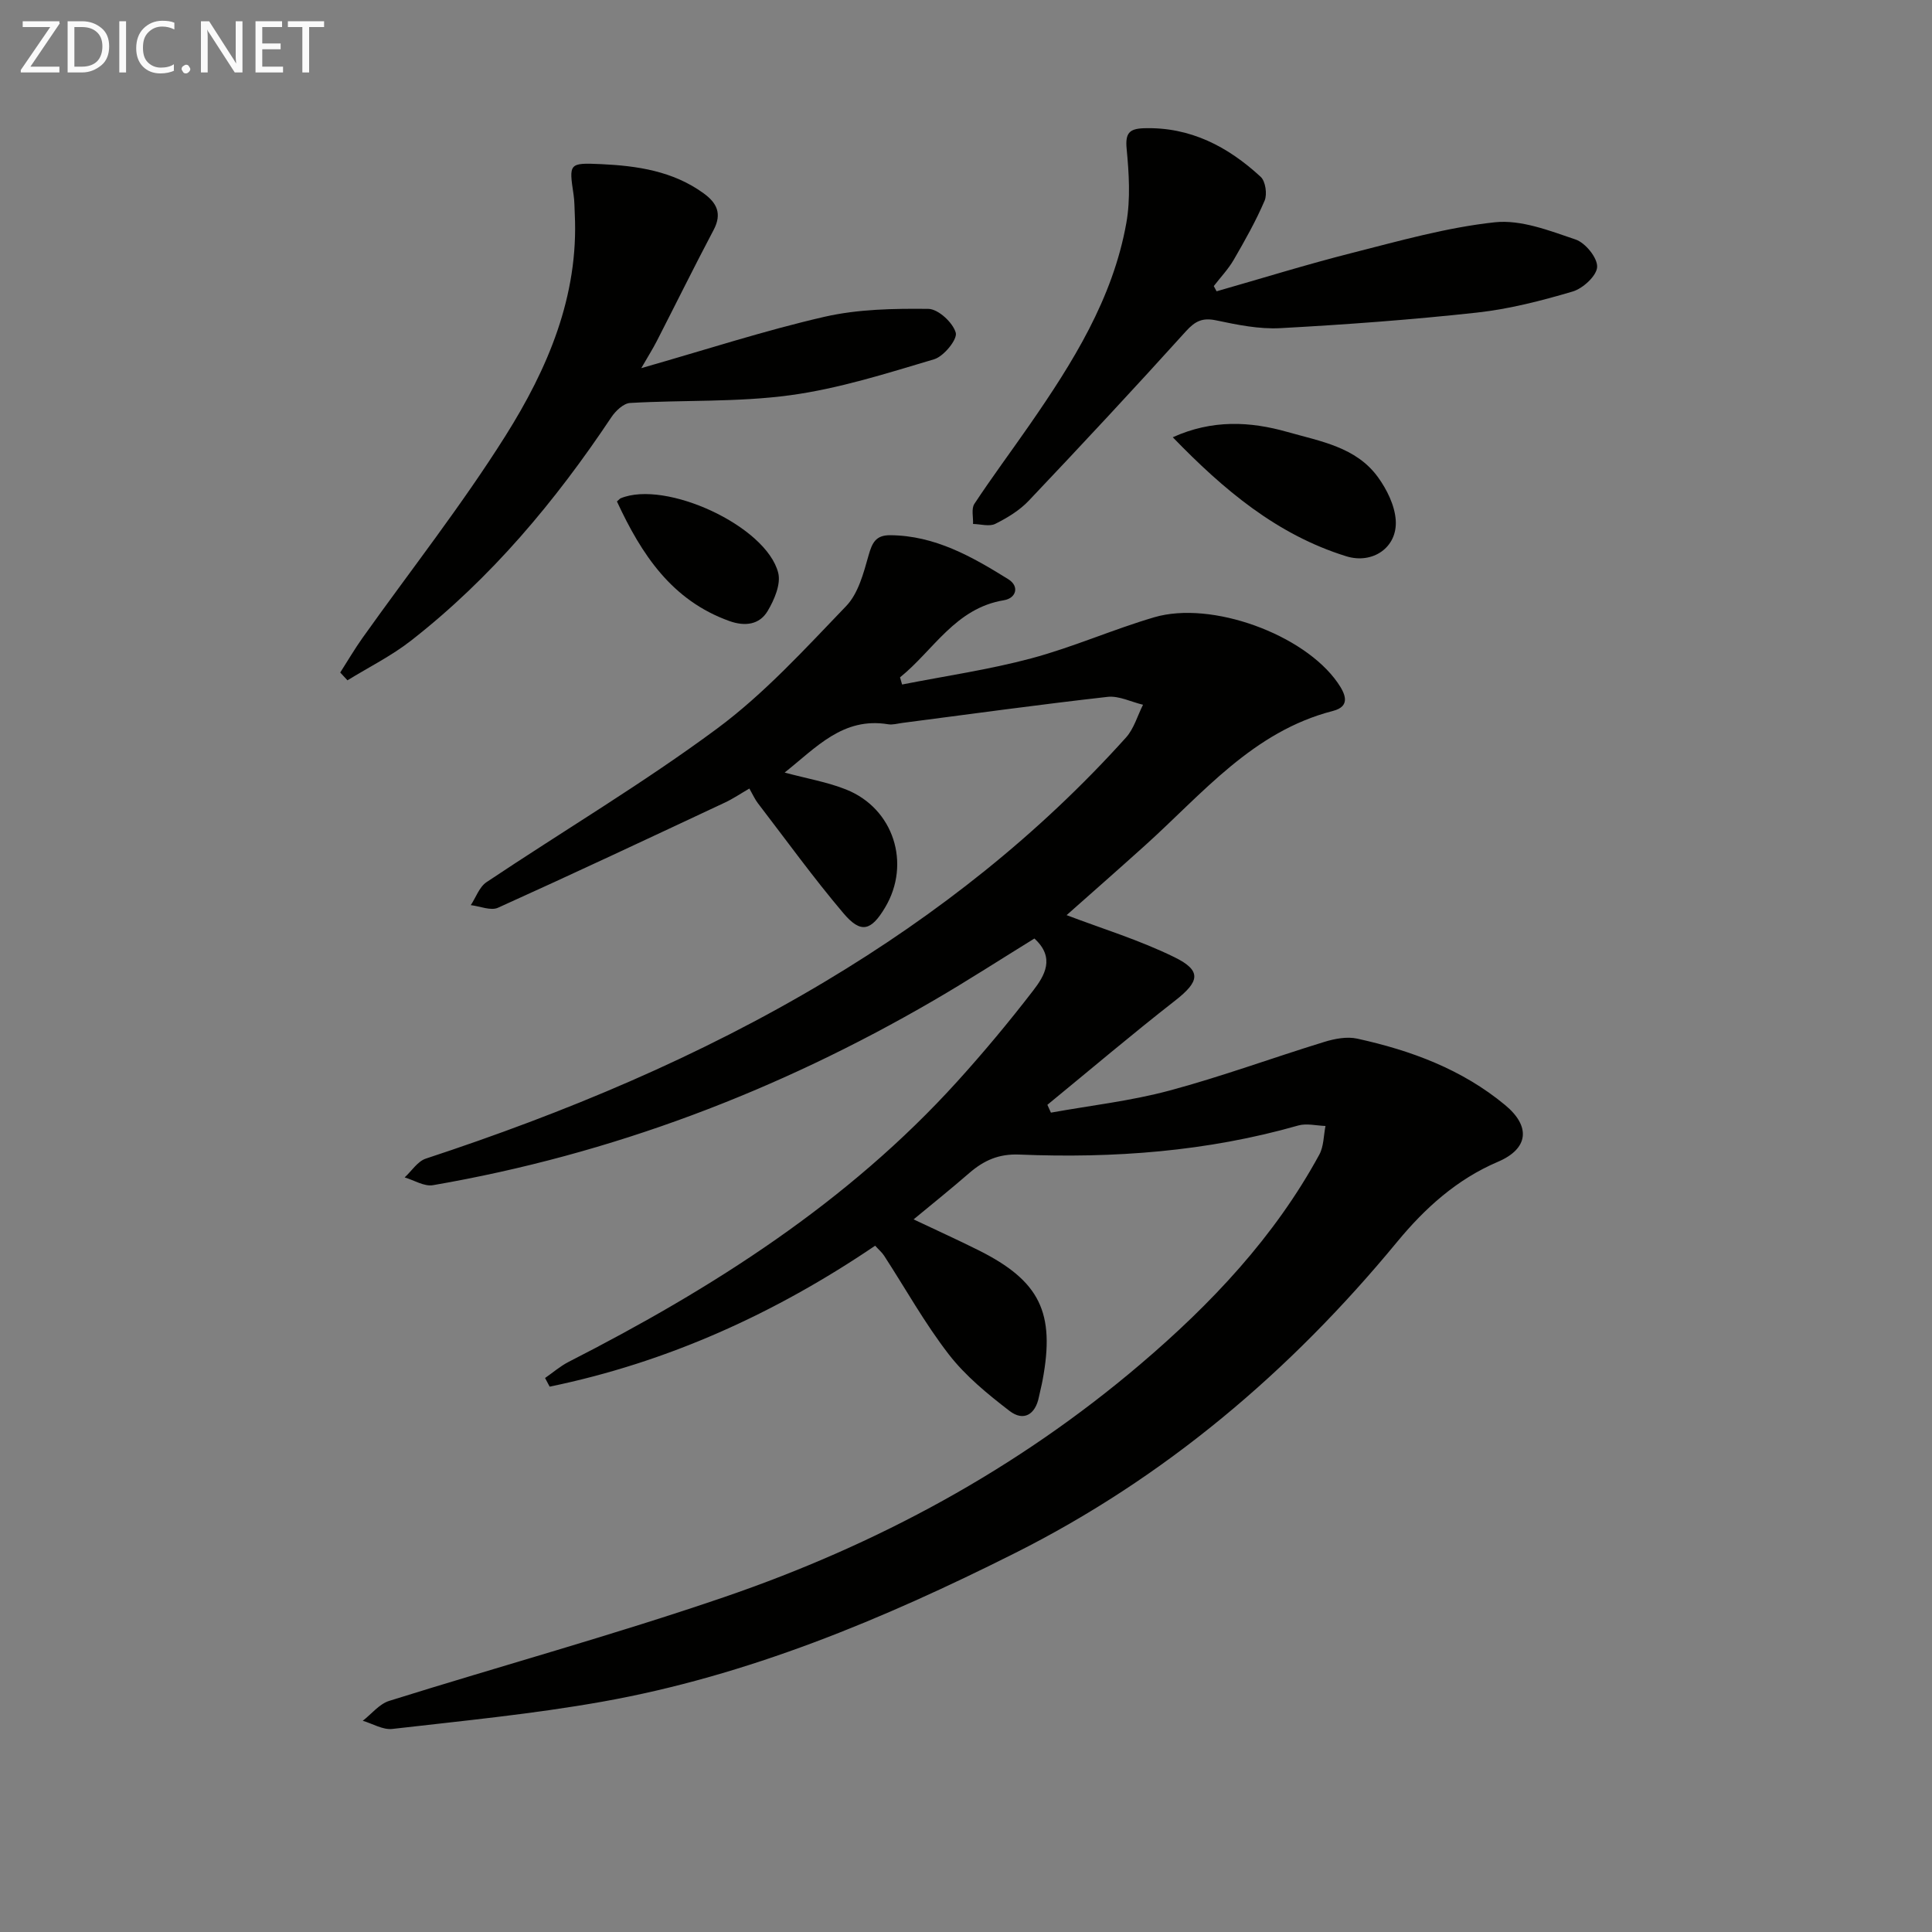 <svg enable-background="new 0 0 400 400" viewBox="0 0 400 400" xmlns="http://www.w3.org/2000/svg"><rect x="0" y="0" width="400" height="400" fill="#808080" stroke="none"/><path d="m189.15 252.46c4.55 2.16 9.04 4.19 13.45 6.39 12.7 6.36 15.89 12.89 13.25 26.94-.21 1.14-.52 2.27-.75 3.41-.73 3.7-3.18 5.14-6.07 2.93-4.54-3.49-9.13-7.24-12.6-11.73-4.97-6.42-8.95-13.6-13.39-20.43-.44-.68-1.09-1.22-1.85-2.06-20.72 14.04-43.02 24.16-67.39 29.18-.32-.6-.63-1.19-.95-1.79 1.62-1.12 3.14-2.45 4.88-3.34 29.82-15.22 57.79-33.01 80.48-58.07 5.47-6.04 10.7-12.32 15.67-18.77 2.4-3.11 4.65-6.84.28-10.81-6.83 4.21-13.75 8.69-20.87 12.83-32.31 18.79-66.76 31.88-103.65 38.24-1.81.31-3.9-1.03-5.86-1.61 1.45-1.33 2.68-3.33 4.38-3.89 28.82-9.49 56.69-21.11 82.78-36.73 23.14-13.85 44.13-30.38 62.2-50.47 1.64-1.83 2.36-4.49 3.51-6.77-2.46-.58-4.99-1.9-7.35-1.63-14.18 1.6-28.31 3.55-42.47 5.39-.99.13-2.02.44-2.96.28-9.35-1.53-14.85 4.79-21.42 10 4.63 1.25 8.85 1.96 12.73 3.51 9.84 3.92 13.48 15.34 8.08 24.41-2.91 4.89-5.03 5.48-8.65 1.19-6.21-7.33-11.85-15.15-17.71-22.78-.6-.78-1-1.7-1.75-3.02-1.79 1.03-3.37 2.11-5.08 2.91-15.62 7.32-31.24 14.67-46.97 21.77-1.49.67-3.73-.32-5.63-.54 1.07-1.61 1.77-3.77 3.26-4.76 15.88-10.62 32.36-20.41 47.69-31.76 9.82-7.27 18.24-16.53 26.77-25.4 2.51-2.61 3.6-6.82 4.64-10.5.74-2.62 1.5-4.19 4.47-4.17 9.27.06 16.94 4.44 24.44 9.1 2.4 1.49 1.63 3.95-.88 4.36-10.08 1.65-14.58 10.37-21.52 15.97.14.49.29.99.43 1.48 8.93-1.76 17.99-3.07 26.77-5.42 8.62-2.31 16.86-5.98 25.43-8.5 11.87-3.49 31.01 3.54 37.97 13.54 1.52 2.19 2.84 4.87-.96 5.85-16.59 4.26-26.97 17.09-38.88 27.82-5.66 5.1-11.39 10.13-16.27 14.46 7.22 2.75 15.06 5.14 22.31 8.7 5.74 2.81 5.21 5.05.15 9-8.96 6.99-17.64 14.36-26.44 21.57.24.54.49 1.08.73 1.62 8.18-1.48 16.51-2.41 24.51-4.56 10.83-2.9 21.39-6.8 32.11-10.09 2.15-.66 4.68-1.14 6.8-.67 11.14 2.44 21.7 6.35 30.62 13.75 5.37 4.45 4.83 9.05-1.48 11.74-8.52 3.63-15.12 9.6-20.89 16.6-22.08 26.78-48.05 48.83-79.17 64.45-27.24 13.67-55.27 25.39-85.46 30.75-14.35 2.55-28.92 3.96-43.41 5.63-1.94.22-4.06-1.09-6.1-1.69 1.81-1.41 3.42-3.48 5.47-4.12 23.11-7.24 46.49-13.66 69.39-21.5 31.55-10.81 60.6-26.46 86.14-48.21 14.67-12.49 27.77-26.35 37.05-43.41.92-1.7.87-3.93 1.27-5.91-1.88-.06-3.9-.59-5.63-.1-18.91 5.4-38.24 6.82-57.76 6.02-4.25-.18-7.32 1.21-10.31 3.78-3.72 3.23-7.57 6.33-11.58 9.64z" fill="#010100"/><path d="m132.77 76.22c13.42-3.83 25.55-7.79 37.92-10.63 6.95-1.59 14.34-1.72 21.52-1.64 2.03.02 5.09 2.84 5.67 4.94.38 1.37-2.48 4.89-4.47 5.49-9.82 2.92-19.72 6.08-29.82 7.45-10.92 1.48-22.1.96-33.14 1.6-1.36.08-3.01 1.65-3.88 2.96-11.62 17.42-24.92 33.33-41.49 46.26-4.05 3.16-8.74 5.49-13.14 8.2-.5-.54-1-1.07-1.5-1.61 1.52-2.38 2.95-4.82 4.58-7.12 9.92-13.95 20.54-27.44 29.64-41.9 8.71-13.84 15.18-28.88 14.34-45.94-.07-1.33-.05-2.67-.25-3.99-.97-6.46-.98-6.61 5.68-6.31 7.51.35 14.88 1.43 21.23 6.03 2.74 1.98 3.88 4.21 2.09 7.59-4.03 7.63-7.85 15.38-11.79 23.06-.79 1.54-1.72 3.01-3.19 5.56z" fill="#010100"/><path d="m251.88 60.31c9.35-2.67 18.64-5.56 28.07-7.95 9.77-2.48 19.58-5.27 29.54-6.34 5.42-.58 11.33 1.74 16.73 3.57 2.02.69 4.53 3.78 4.45 5.67-.07 1.82-2.93 4.46-5.05 5.09-6.49 1.92-13.14 3.63-19.85 4.37-13.52 1.48-27.1 2.48-40.68 3.22-4.39.24-8.92-.69-13.28-1.61-2.84-.6-4.35.13-6.28 2.26-10.69 11.83-21.56 23.5-32.53 35.07-1.9 2.01-4.44 3.55-6.94 4.8-1.23.61-3.05.05-4.6.02.06-1.41-.39-3.16.28-4.17 3.65-5.53 7.62-10.86 11.4-16.31 8.93-12.88 17.26-26.13 20.06-41.86.88-4.97.54-10.26.06-15.33-.31-3.25.55-4.16 3.57-4.26 9.62-.3 17.41 3.81 24.19 10.07.99.92 1.37 3.58.81 4.91-1.81 4.23-4.09 8.27-6.4 12.26-1.13 1.95-2.74 3.63-4.13 5.44.19.37.39.72.58 1.08z" fill="#010100"/><path d="m242.81 90.53c8.15-3.69 16-3.3 23.76-1.09 6.79 1.93 14.2 3.11 18.72 9.35 1.85 2.55 3.47 5.83 3.68 8.88.4 5.69-4.8 9.19-10.24 7.5-14.4-4.47-25.43-13.81-35.92-24.64z" fill="#010100"/><path d="m127.73 103.82c.51-.44.62-.59.76-.65 9.29-3.87 30.16 5.72 32.63 15.43.59 2.33-.81 5.6-2.19 7.91-1.69 2.83-4.67 3.23-7.92 2.07-11.9-4.27-18.17-13.73-23.28-24.76z" fill="#010100"/><g fill="#fafafa"><path d="m12.4 4.8-6.1 9h6v1.2h-8v-.5l6.1-8.9h-5.7v-1.2h7.6v.4z"/><path d="m14 15v-10.6h3c1.6 0 2.9.5 4 1.4s1.6 2.2 1.6 3.8-.5 3-1.6 3.9-2.4 1.5-4 1.5zm1.4-9.4v8.2h1.6c1.3 0 2.4-.4 3.1-1.1s1.1-1.8 1.1-3.1-.4-2.3-1.2-3-1.8-1-3.1-1z"/><path d="m26.1 4.4v10.6h-1.4v-10.6z"/><path d="m36.1 14.6c-.8.4-1.8.6-2.9.6-1.5 0-2.7-.5-3.6-1.4s-1.4-2.2-1.4-3.8c0-1.7.5-3.1 1.5-4.1s2.3-1.6 3.9-1.6c1 0 1.8.1 2.5.4v1.4c-.8-.4-1.6-.6-2.5-.6-1.2 0-2.1.4-2.9 1.2s-1.1 1.8-1.1 3.2c0 1.3.3 2.3 1 3s1.6 1.1 2.7 1.1c1 0 2-.2 2.7-.7v1.3z"/><path d="m37.6 14.3c0-.2.1-.5.3-.6s.4-.3.6-.3c.3 0 .5.1.6.3s.3.4.3.6-.1.4-.3.6-.4.3-.6.3c-.3 0-.5-.1-.6-.3s-.3-.4-.3-.6z"/><path d="m50.2 15h-1.6l-5.3-8.2c-.2-.2-.3-.5-.4-.7 0 .2.1.7.1 1.5v7.4h-1.4v-10.6h1.7l5.2 8.1c.2.4.4.6.4.7 0-.3-.1-.8-.1-1.5v-7.3h1.4z"/><path d="m58.6 15h-5.7v-10.6h5.5v1.2h-4.1v3.4h3.8v1.2h-3.8v3.6h4.3z"/><path d="m67.1 5.6h-3.1v9.4h-1.4v-9.4h-3v-1.2h7.5z"/></g></svg>

